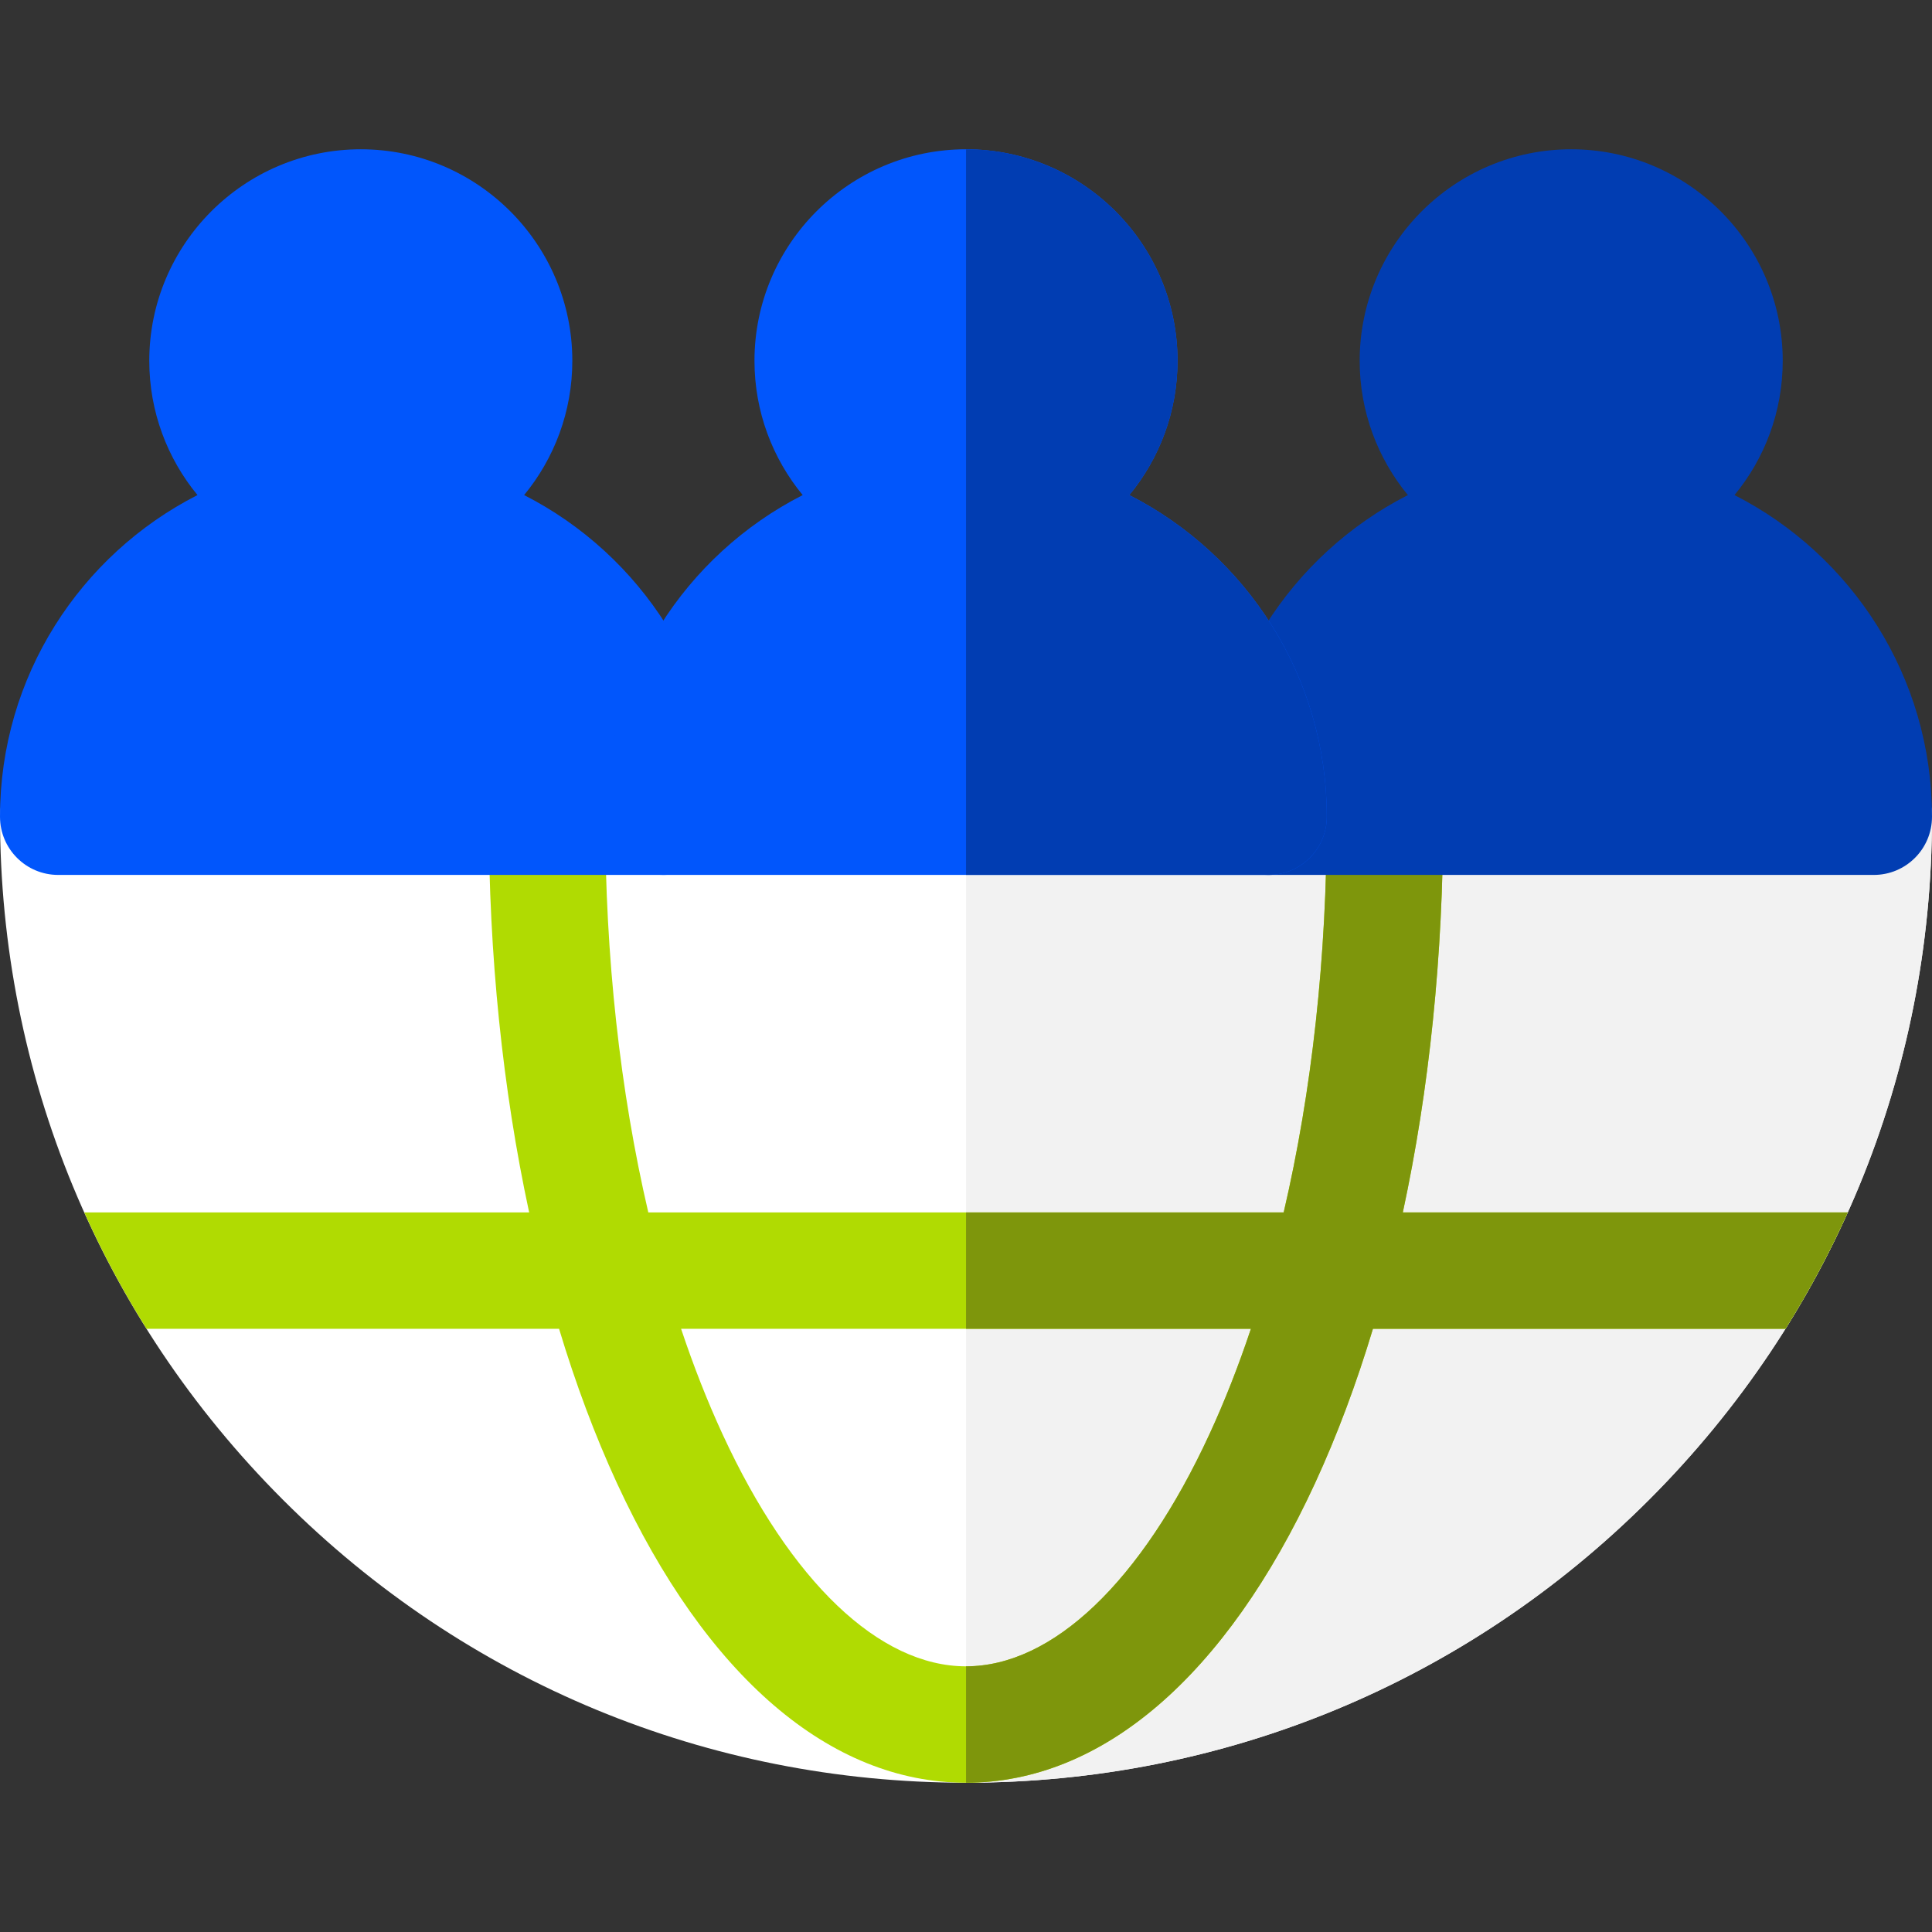 <svg xmlns="http://www.w3.org/2000/svg" width="64" height="64" viewBox="0 0 64 64" fill="none"><rect x="0" y="0" width="64" height="64" fill="#333333" stroke="none"/><path d="M32 59.055C23.453 59.055 15.417 55.726 9.373 49.682C3.329 43.638 0 35.602 0 27.055C0 25.99 0.863 25.127 1.928 25.127H62.072C63.137 25.127 64 25.99 64 27.055C64 35.602 60.671 43.638 54.627 49.682C48.583 55.726 40.547 59.055 32 59.055Z" fill="white"></path><path d="M62.072 25.127H32.001V59.055C40.548 59.055 48.584 55.726 54.627 49.682C60.671 43.638 64 35.602 64 27.055C64 25.99 63.137 25.127 62.072 25.127Z" fill="#F2F2F2"></path><path d="M61.209 40.163H46.47C47.345 36.099 47.807 31.649 47.807 27.055H43.952C43.952 31.697 43.457 36.161 42.523 40.163H21.476C20.543 36.162 20.048 31.697 20.048 27.055H16.192C16.192 31.649 16.654 36.099 17.529 40.163H2.791C3.388 41.491 4.077 42.779 4.855 44.019H18.52C19.068 45.838 19.708 47.55 20.435 49.127C23.39 55.529 27.497 59.055 32 59.055C36.503 59.055 40.61 55.529 43.565 49.127C44.292 47.55 44.932 45.838 45.48 44.019H59.145C59.923 42.779 60.612 41.491 61.209 40.163ZM40.064 47.511C37.809 52.397 34.87 55.199 32 55.199C29.13 55.199 26.191 52.397 23.936 47.511C23.431 46.418 22.973 45.249 22.562 44.019H41.438C41.027 45.249 40.569 46.418 40.064 47.511Z" fill="#B0DB02"></path><path d="M47.807 27.055H43.952C43.952 31.697 43.457 36.161 42.524 40.163H32.001V44.019H41.438C41.027 45.249 40.569 46.418 40.064 47.511C37.809 52.397 34.87 55.199 32.001 55.199V59.055C36.503 59.054 40.61 55.529 43.565 49.127C44.292 47.55 44.932 45.838 45.48 44.019H59.145C59.923 42.779 60.612 41.491 61.209 40.163H46.47C47.346 36.099 47.807 31.649 47.807 27.055Z" fill="#7E960C"></path><path d="M57.458 16.4C58.456 15.189 59.055 13.639 59.055 11.952C59.055 8.089 55.912 4.945 52.048 4.945C48.185 4.945 45.041 8.089 45.041 11.952C45.041 13.639 45.641 15.189 46.638 16.4C42.759 18.377 40.097 22.411 40.097 27.055C40.097 28.12 40.96 28.983 42.024 28.983H62.072C63.137 28.983 64 28.12 64 27.055C64 22.411 61.337 18.377 57.458 16.4Z" fill="#013DB2"></path><path d="M17.362 16.4C18.359 15.189 18.959 13.639 18.959 11.952C18.959 8.089 15.815 4.945 11.952 4.945C8.088 4.945 4.945 8.089 4.945 11.952C4.945 13.639 5.545 15.189 6.542 16.4C2.663 18.377 0 22.411 0 27.055C0 28.12 0.863 28.983 1.928 28.983H21.976C23.04 28.983 23.903 28.12 23.903 27.055C23.904 22.411 21.241 18.377 17.362 16.4Z" fill="#0156FC"></path><path d="M37.41 16.4C38.407 15.189 39.007 13.639 39.007 11.952C39.007 8.089 35.864 4.945 32 4.945C28.137 4.945 24.993 8.088 24.993 11.952C24.993 13.639 25.593 15.189 26.59 16.4C22.711 18.377 20.048 22.411 20.048 27.055C20.048 28.12 20.912 28.983 21.976 28.983H42.024C43.089 28.983 43.952 28.12 43.952 27.055C43.952 22.411 41.289 18.377 37.41 16.4Z" fill="#0156FC"></path><path d="M37.41 16.4C38.407 15.189 39.007 13.639 39.007 11.952C39.007 8.089 35.864 4.945 32.001 4.945V28.983H42.024C43.089 28.983 43.952 28.12 43.952 27.056C43.952 22.411 41.289 18.377 37.41 16.4Z" fill="#013DB2"></path></svg>